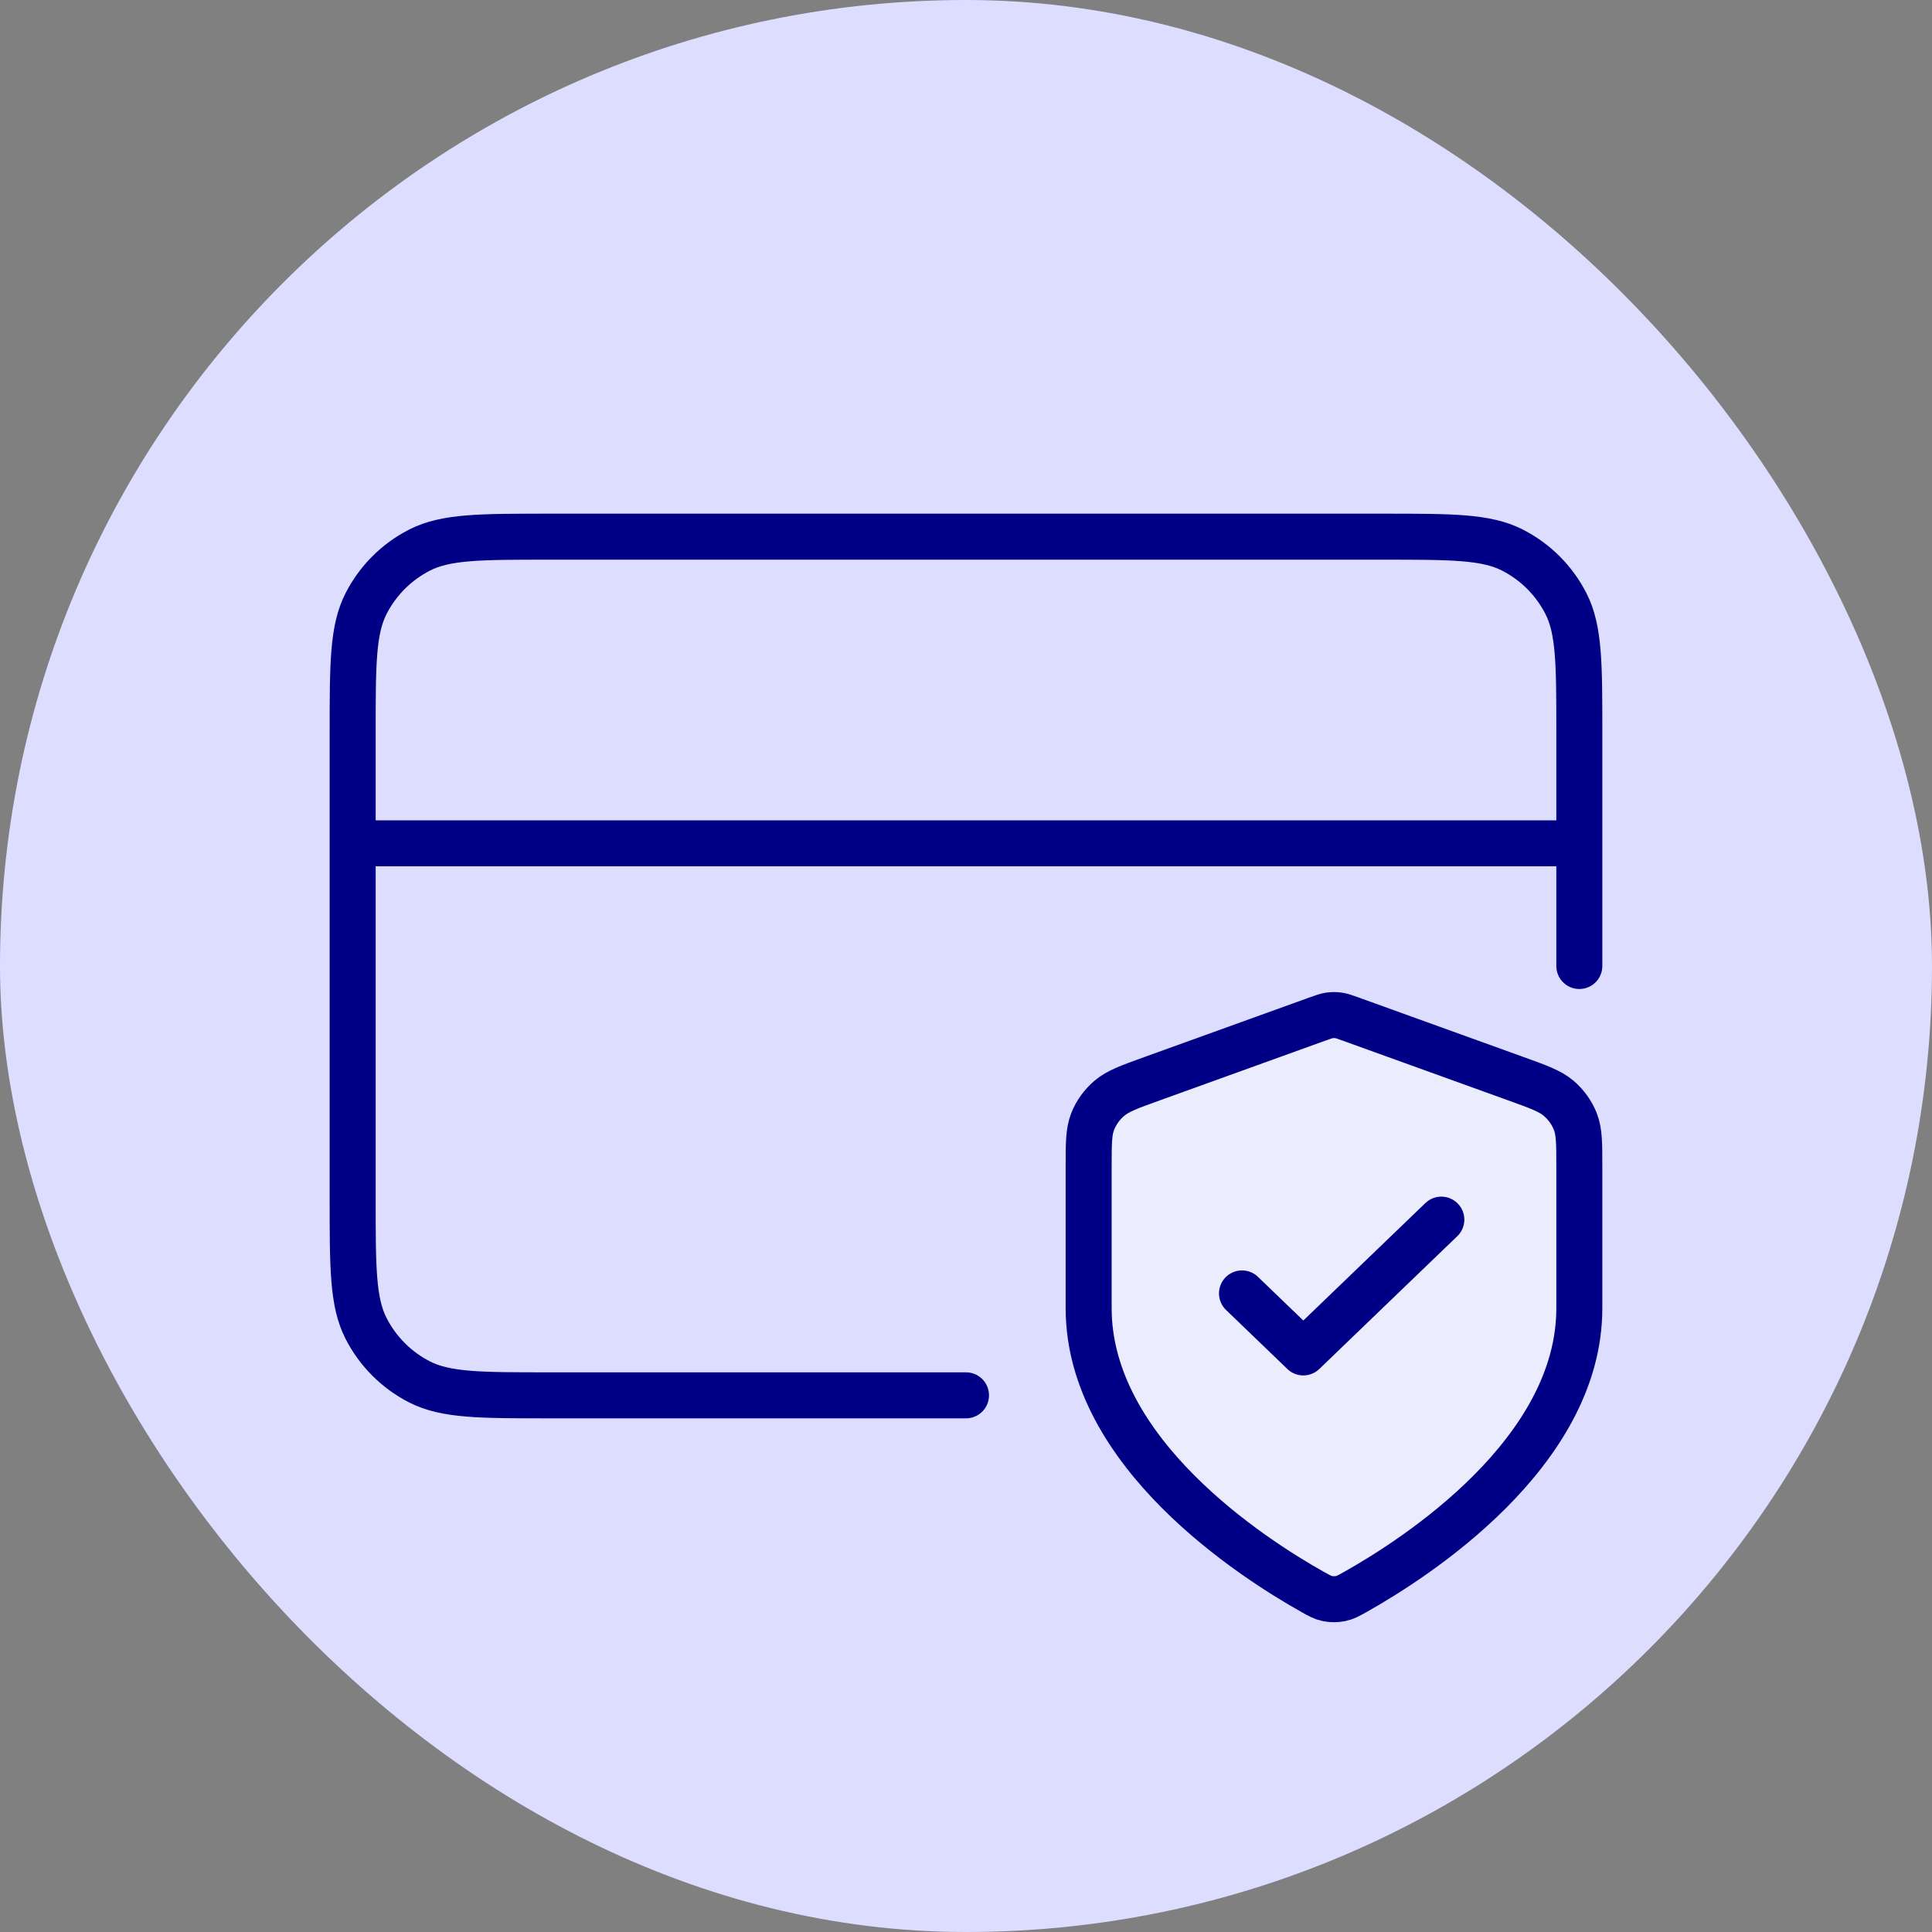 <svg width="168" height="168" viewBox="0 0 168 168" fill="none" xmlns="http://www.w3.org/2000/svg">
<rect x="0" y="0" width="168" height="168" fill="#808080" stroke="none"/>
<rect width="168" height="168" rx="84" fill="#DDDDFF"/>
<path d="M137.333 73.333H30.666M137.333 84V63.733C137.333 57.759 137.333 54.773 136.171 52.491C135.148 50.484 133.516 48.852 131.509 47.829C129.227 46.667 126.24 46.667 120.267 46.667H47.733C41.759 46.667 38.772 46.667 36.491 47.829C34.483 48.852 32.852 50.484 31.829 52.491C30.666 54.773 30.666 57.759 30.666 63.733V104.267C30.666 110.241 30.666 113.227 31.829 115.509C32.852 117.516 34.483 119.148 36.491 120.171C38.772 121.333 41.759 121.333 47.733 121.333H84" stroke="#000087" stroke-width="4" stroke-linecap="round" stroke-linejoin="round"/>
<path d="M114.139 138.427C114.729 138.759 115.024 138.924 115.441 139.01C115.764 139.077 116.236 139.077 116.559 139.01C116.976 138.924 117.271 138.759 117.861 138.427C123.056 135.511 137.333 126.35 137.333 113.754V101.481C137.333 99.43 137.333 98.404 136.984 97.522C136.676 96.743 136.176 96.048 135.526 95.497C134.791 94.873 133.792 94.513 131.796 93.793L117.498 88.633C116.944 88.433 116.666 88.333 116.381 88.293C116.128 88.258 115.871 88.258 115.618 88.293C115.333 88.333 115.056 88.433 114.502 88.633L100.204 93.793C98.207 94.513 97.209 94.873 96.474 95.497C95.824 96.048 95.323 96.743 95.015 97.522C94.666 98.404 94.666 99.43 94.666 101.481V113.754C94.666 126.35 108.944 135.511 114.139 138.427Z" fill="#ECECFF"/>
<path d="M108 112.471L113.333 117.603L125.333 106.055M137.333 113.754C137.333 126.35 123.056 135.511 117.861 138.427C117.271 138.759 116.976 138.924 116.559 139.01C116.236 139.077 115.764 139.077 115.441 139.01C115.024 138.924 114.729 138.759 114.139 138.427C108.944 135.511 94.666 126.35 94.666 113.754V101.481C94.666 99.43 94.666 98.404 95.015 97.522C95.323 96.743 95.824 96.048 96.474 95.497C97.209 94.873 98.207 94.513 100.204 93.793L114.502 88.633C115.056 88.433 115.333 88.333 115.618 88.293C115.871 88.258 116.128 88.258 116.381 88.293C116.666 88.333 116.944 88.433 117.498 88.633L131.796 93.793C133.792 94.513 134.791 94.873 135.526 95.497C136.176 96.048 136.676 96.743 136.984 97.522C137.333 98.404 137.333 99.43 137.333 101.481V113.754Z" stroke="#000087" stroke-width="4" stroke-linecap="round" stroke-linejoin="round"/>
</svg>
